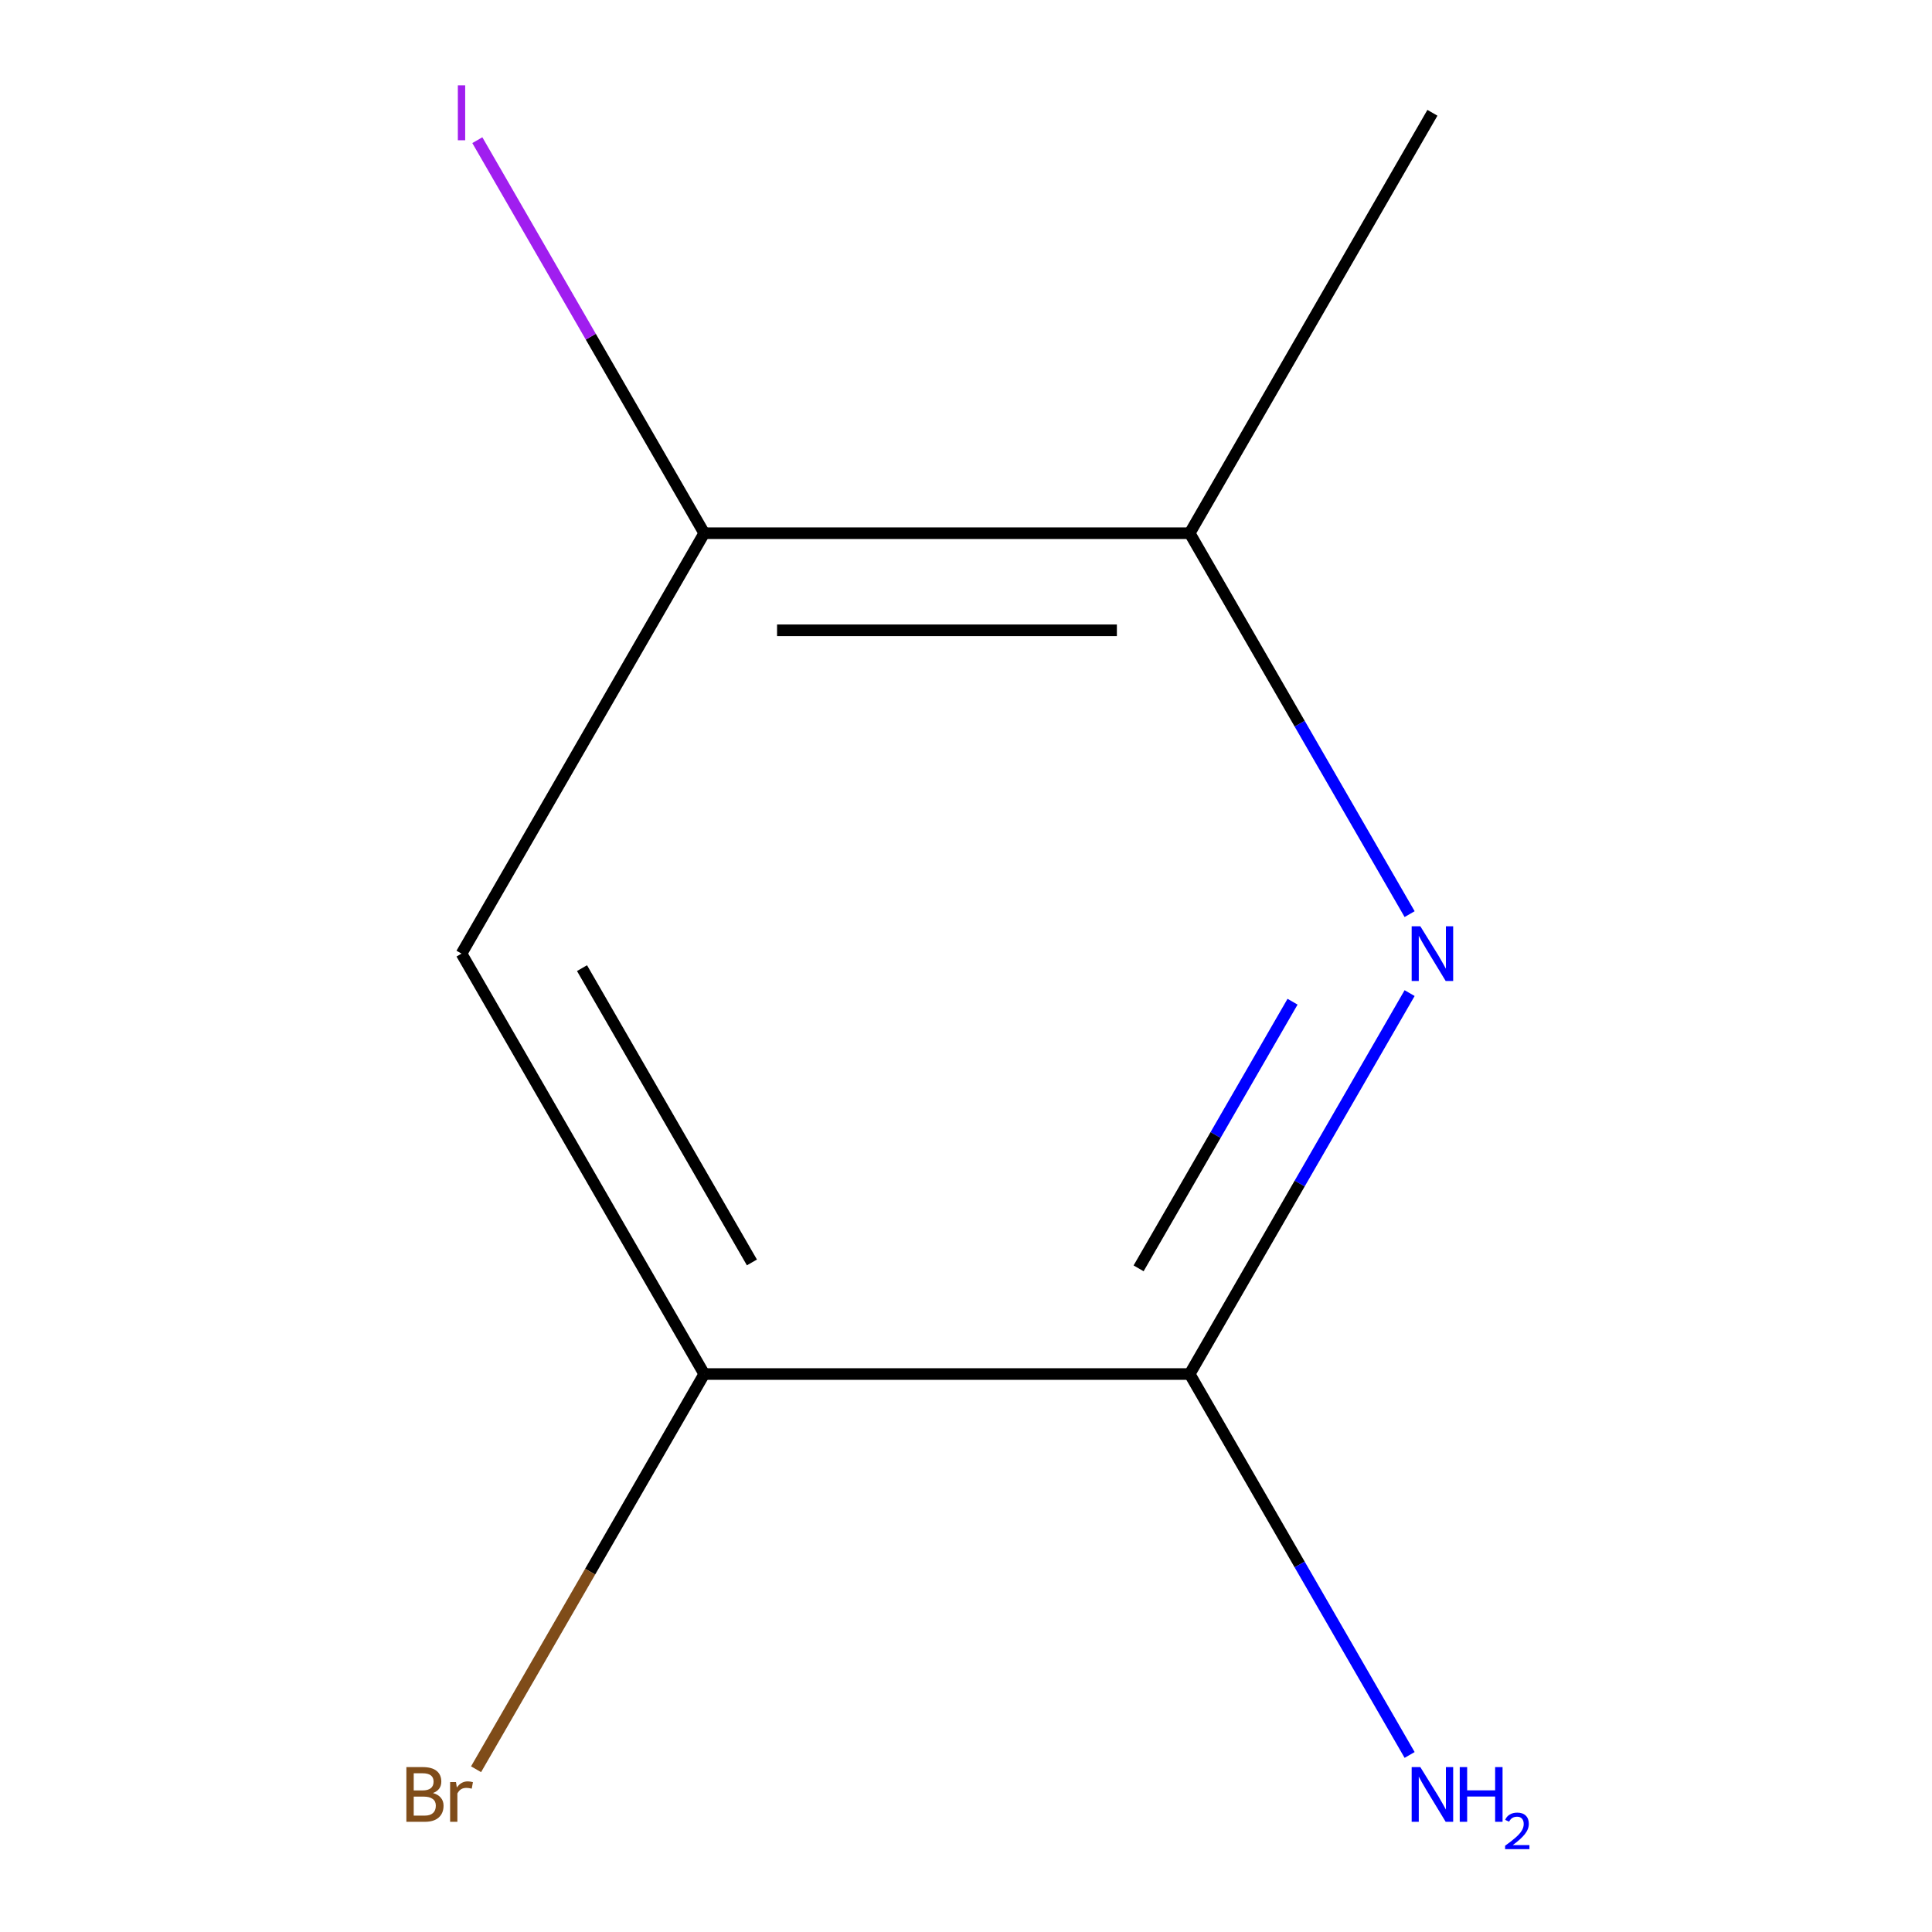 <?xml version='1.0' encoding='iso-8859-1'?>
<svg version='1.1' baseProfile='full'
              xmlns='http://www.w3.org/2000/svg'
                      xmlns:rdkit='http://www.rdkit.org/xml'
                      xmlns:xlink='http://www.w3.org/1999/xlink'
                  xml:space='preserve'
width='1000px' height='1000px' viewBox='0 0 1000 1000'>
<!-- END OF HEADER -->
<rect style='opacity:1.0;fill:#FFFFFF;stroke:none' width='1000' height='1000' x='0' y='0'> </rect>
<path class='bond-0' d='M 729.616,514.033 L 672.7,612.615' style='fill:none;fill-rule:evenodd;stroke:#0000FF;stroke-width:6px;stroke-linecap:butt;stroke-linejoin:miter;stroke-opacity:1' />
<path class='bond-0' d='M 672.7,612.615 L 615.784,711.197' style='fill:none;fill-rule:evenodd;stroke:#000000;stroke-width:6px;stroke-linecap:butt;stroke-linejoin:miter;stroke-opacity:1' />
<path class='bond-0' d='M 669.02,518.481 L 629.179,587.488' style='fill:none;fill-rule:evenodd;stroke:#0000FF;stroke-width:6px;stroke-linecap:butt;stroke-linejoin:miter;stroke-opacity:1' />
<path class='bond-0' d='M 629.179,587.488 L 589.338,656.495' style='fill:none;fill-rule:evenodd;stroke:#000000;stroke-width:6px;stroke-linecap:butt;stroke-linejoin:miter;stroke-opacity:1' />
<path class='bond-3' d='M 729.616,473.15 L 672.7,374.568' style='fill:none;fill-rule:evenodd;stroke:#0000FF;stroke-width:6px;stroke-linecap:butt;stroke-linejoin:miter;stroke-opacity:1' />
<path class='bond-3' d='M 672.7,374.568 L 615.784,275.986' style='fill:none;fill-rule:evenodd;stroke:#000000;stroke-width:6px;stroke-linecap:butt;stroke-linejoin:miter;stroke-opacity:1' />
<path class='bond-2' d='M 615.784,711.197 L 364.515,711.197' style='fill:none;fill-rule:evenodd;stroke:#000000;stroke-width:6px;stroke-linecap:butt;stroke-linejoin:miter;stroke-opacity:1' />
<path class='bond-5' d='M 615.784,711.197 L 672.7,809.778' style='fill:none;fill-rule:evenodd;stroke:#000000;stroke-width:6px;stroke-linecap:butt;stroke-linejoin:miter;stroke-opacity:1' />
<path class='bond-5' d='M 672.7,809.778 L 729.616,908.36' style='fill:none;fill-rule:evenodd;stroke:#0000FF;stroke-width:6px;stroke-linecap:butt;stroke-linejoin:miter;stroke-opacity:1' />
<path class='bond-1' d='M 238.881,493.591 L 364.515,275.986' style='fill:none;fill-rule:evenodd;stroke:#000000;stroke-width:6px;stroke-linecap:butt;stroke-linejoin:miter;stroke-opacity:1' />
<path class='bond-9' d='M 238.881,493.591 L 364.515,711.197' style='fill:none;fill-rule:evenodd;stroke:#000000;stroke-width:6px;stroke-linecap:butt;stroke-linejoin:miter;stroke-opacity:1' />
<path class='bond-9' d='M 301.247,501.105 L 389.191,653.429' style='fill:none;fill-rule:evenodd;stroke:#000000;stroke-width:6px;stroke-linecap:butt;stroke-linejoin:miter;stroke-opacity:1' />
<path class='bond-6' d='M 364.515,711.197 L 305.463,813.478' style='fill:none;fill-rule:evenodd;stroke:#000000;stroke-width:6px;stroke-linecap:butt;stroke-linejoin:miter;stroke-opacity:1' />
<path class='bond-6' d='M 305.463,813.478 L 246.41,915.76' style='fill:none;fill-rule:evenodd;stroke:#7F4C19;stroke-width:6px;stroke-linecap:butt;stroke-linejoin:miter;stroke-opacity:1' />
<path class='bond-4' d='M 615.784,275.986 L 364.515,275.986' style='fill:none;fill-rule:evenodd;stroke:#000000;stroke-width:6px;stroke-linecap:butt;stroke-linejoin:miter;stroke-opacity:1' />
<path class='bond-4' d='M 578.094,326.24 L 402.205,326.24' style='fill:none;fill-rule:evenodd;stroke:#000000;stroke-width:6px;stroke-linecap:butt;stroke-linejoin:miter;stroke-opacity:1' />
<path class='bond-8' d='M 615.784,275.986 L 741.418,58.381' style='fill:none;fill-rule:evenodd;stroke:#000000;stroke-width:6px;stroke-linecap:butt;stroke-linejoin:miter;stroke-opacity:1' />
<path class='bond-7' d='M 364.515,275.986 L 305.789,174.269' style='fill:none;fill-rule:evenodd;stroke:#000000;stroke-width:6px;stroke-linecap:butt;stroke-linejoin:miter;stroke-opacity:1' />
<path class='bond-7' d='M 305.789,174.269 L 247.062,72.552' style='fill:none;fill-rule:evenodd;stroke:#A01EEF;stroke-width:6px;stroke-linecap:butt;stroke-linejoin:miter;stroke-opacity:1' />
<path  class='atom-0' d='M 735.158 479.431
L 744.438 494.431
Q 745.358 495.911, 746.838 498.591
Q 748.318 501.271, 748.398 501.431
L 748.398 479.431
L 752.158 479.431
L 752.158 507.751
L 748.278 507.751
L 738.318 491.351
Q 737.158 489.431, 735.918 487.231
Q 734.718 485.031, 734.358 484.351
L 734.358 507.751
L 730.678 507.751
L 730.678 479.431
L 735.158 479.431
' fill='#0000FF'/>
<path  class='atom-6' d='M 735.158 914.642
L 744.438 929.642
Q 745.358 931.122, 746.838 933.802
Q 748.318 936.482, 748.398 936.642
L 748.398 914.642
L 752.158 914.642
L 752.158 942.962
L 748.278 942.962
L 738.318 926.562
Q 737.158 924.642, 735.918 922.442
Q 734.718 920.242, 734.358 919.562
L 734.358 942.962
L 730.678 942.962
L 730.678 914.642
L 735.158 914.642
' fill='#0000FF'/>
<path  class='atom-6' d='M 755.558 914.642
L 759.398 914.642
L 759.398 926.682
L 773.878 926.682
L 773.878 914.642
L 777.718 914.642
L 777.718 942.962
L 773.878 942.962
L 773.878 929.882
L 759.398 929.882
L 759.398 942.962
L 755.558 942.962
L 755.558 914.642
' fill='#0000FF'/>
<path  class='atom-6' d='M 779.091 941.968
Q 779.778 940.199, 781.414 939.223
Q 783.051 938.219, 785.322 938.219
Q 788.146 938.219, 789.73 939.751
Q 791.314 941.282, 791.314 944.001
Q 791.314 946.773, 789.255 949.36
Q 787.222 951.947, 782.998 955.01
L 791.631 955.01
L 791.631 957.122
L 779.038 957.122
L 779.038 955.353
Q 782.523 952.871, 784.582 951.023
Q 786.668 949.175, 787.671 947.512
Q 788.674 945.849, 788.674 944.133
Q 788.674 942.338, 787.777 941.335
Q 786.879 940.331, 785.322 940.331
Q 783.817 940.331, 782.814 940.939
Q 781.81 941.546, 781.098 942.892
L 779.091 941.968
' fill='#0000FF'/>
<path  class='atom-7' d='M 224.101 928.082
Q 226.821 928.842, 228.181 930.522
Q 229.581 932.162, 229.581 934.602
Q 229.581 938.522, 227.061 940.762
Q 224.581 942.962, 219.861 942.962
L 210.341 942.962
L 210.341 914.642
L 218.701 914.642
Q 223.541 914.642, 225.981 916.602
Q 228.421 918.562, 228.421 922.162
Q 228.421 926.442, 224.101 928.082
M 214.141 917.842
L 214.141 926.722
L 218.701 926.722
Q 221.501 926.722, 222.941 925.602
Q 224.421 924.442, 224.421 922.162
Q 224.421 917.842, 218.701 917.842
L 214.141 917.842
M 219.861 939.762
Q 222.621 939.762, 224.101 938.442
Q 225.581 937.122, 225.581 934.602
Q 225.581 932.282, 223.941 931.122
Q 222.341 929.922, 219.261 929.922
L 214.141 929.922
L 214.141 939.762
L 219.861 939.762
' fill='#7F4C19'/>
<path  class='atom-7' d='M 236.021 922.402
L 236.461 925.242
Q 238.621 922.042, 242.141 922.042
Q 243.261 922.042, 244.781 922.442
L 244.181 925.802
Q 242.461 925.402, 241.501 925.402
Q 239.821 925.402, 238.701 926.082
Q 237.621 926.722, 236.741 928.282
L 236.741 942.962
L 232.981 942.962
L 232.981 922.402
L 236.021 922.402
' fill='#7F4C19'/>
<path  class='atom-8' d='M 236.981 44.161
L 240.781 44.161
L 240.781 72.601
L 236.981 72.601
L 236.981 44.161
' fill='#A01EEF'/>
</svg>
